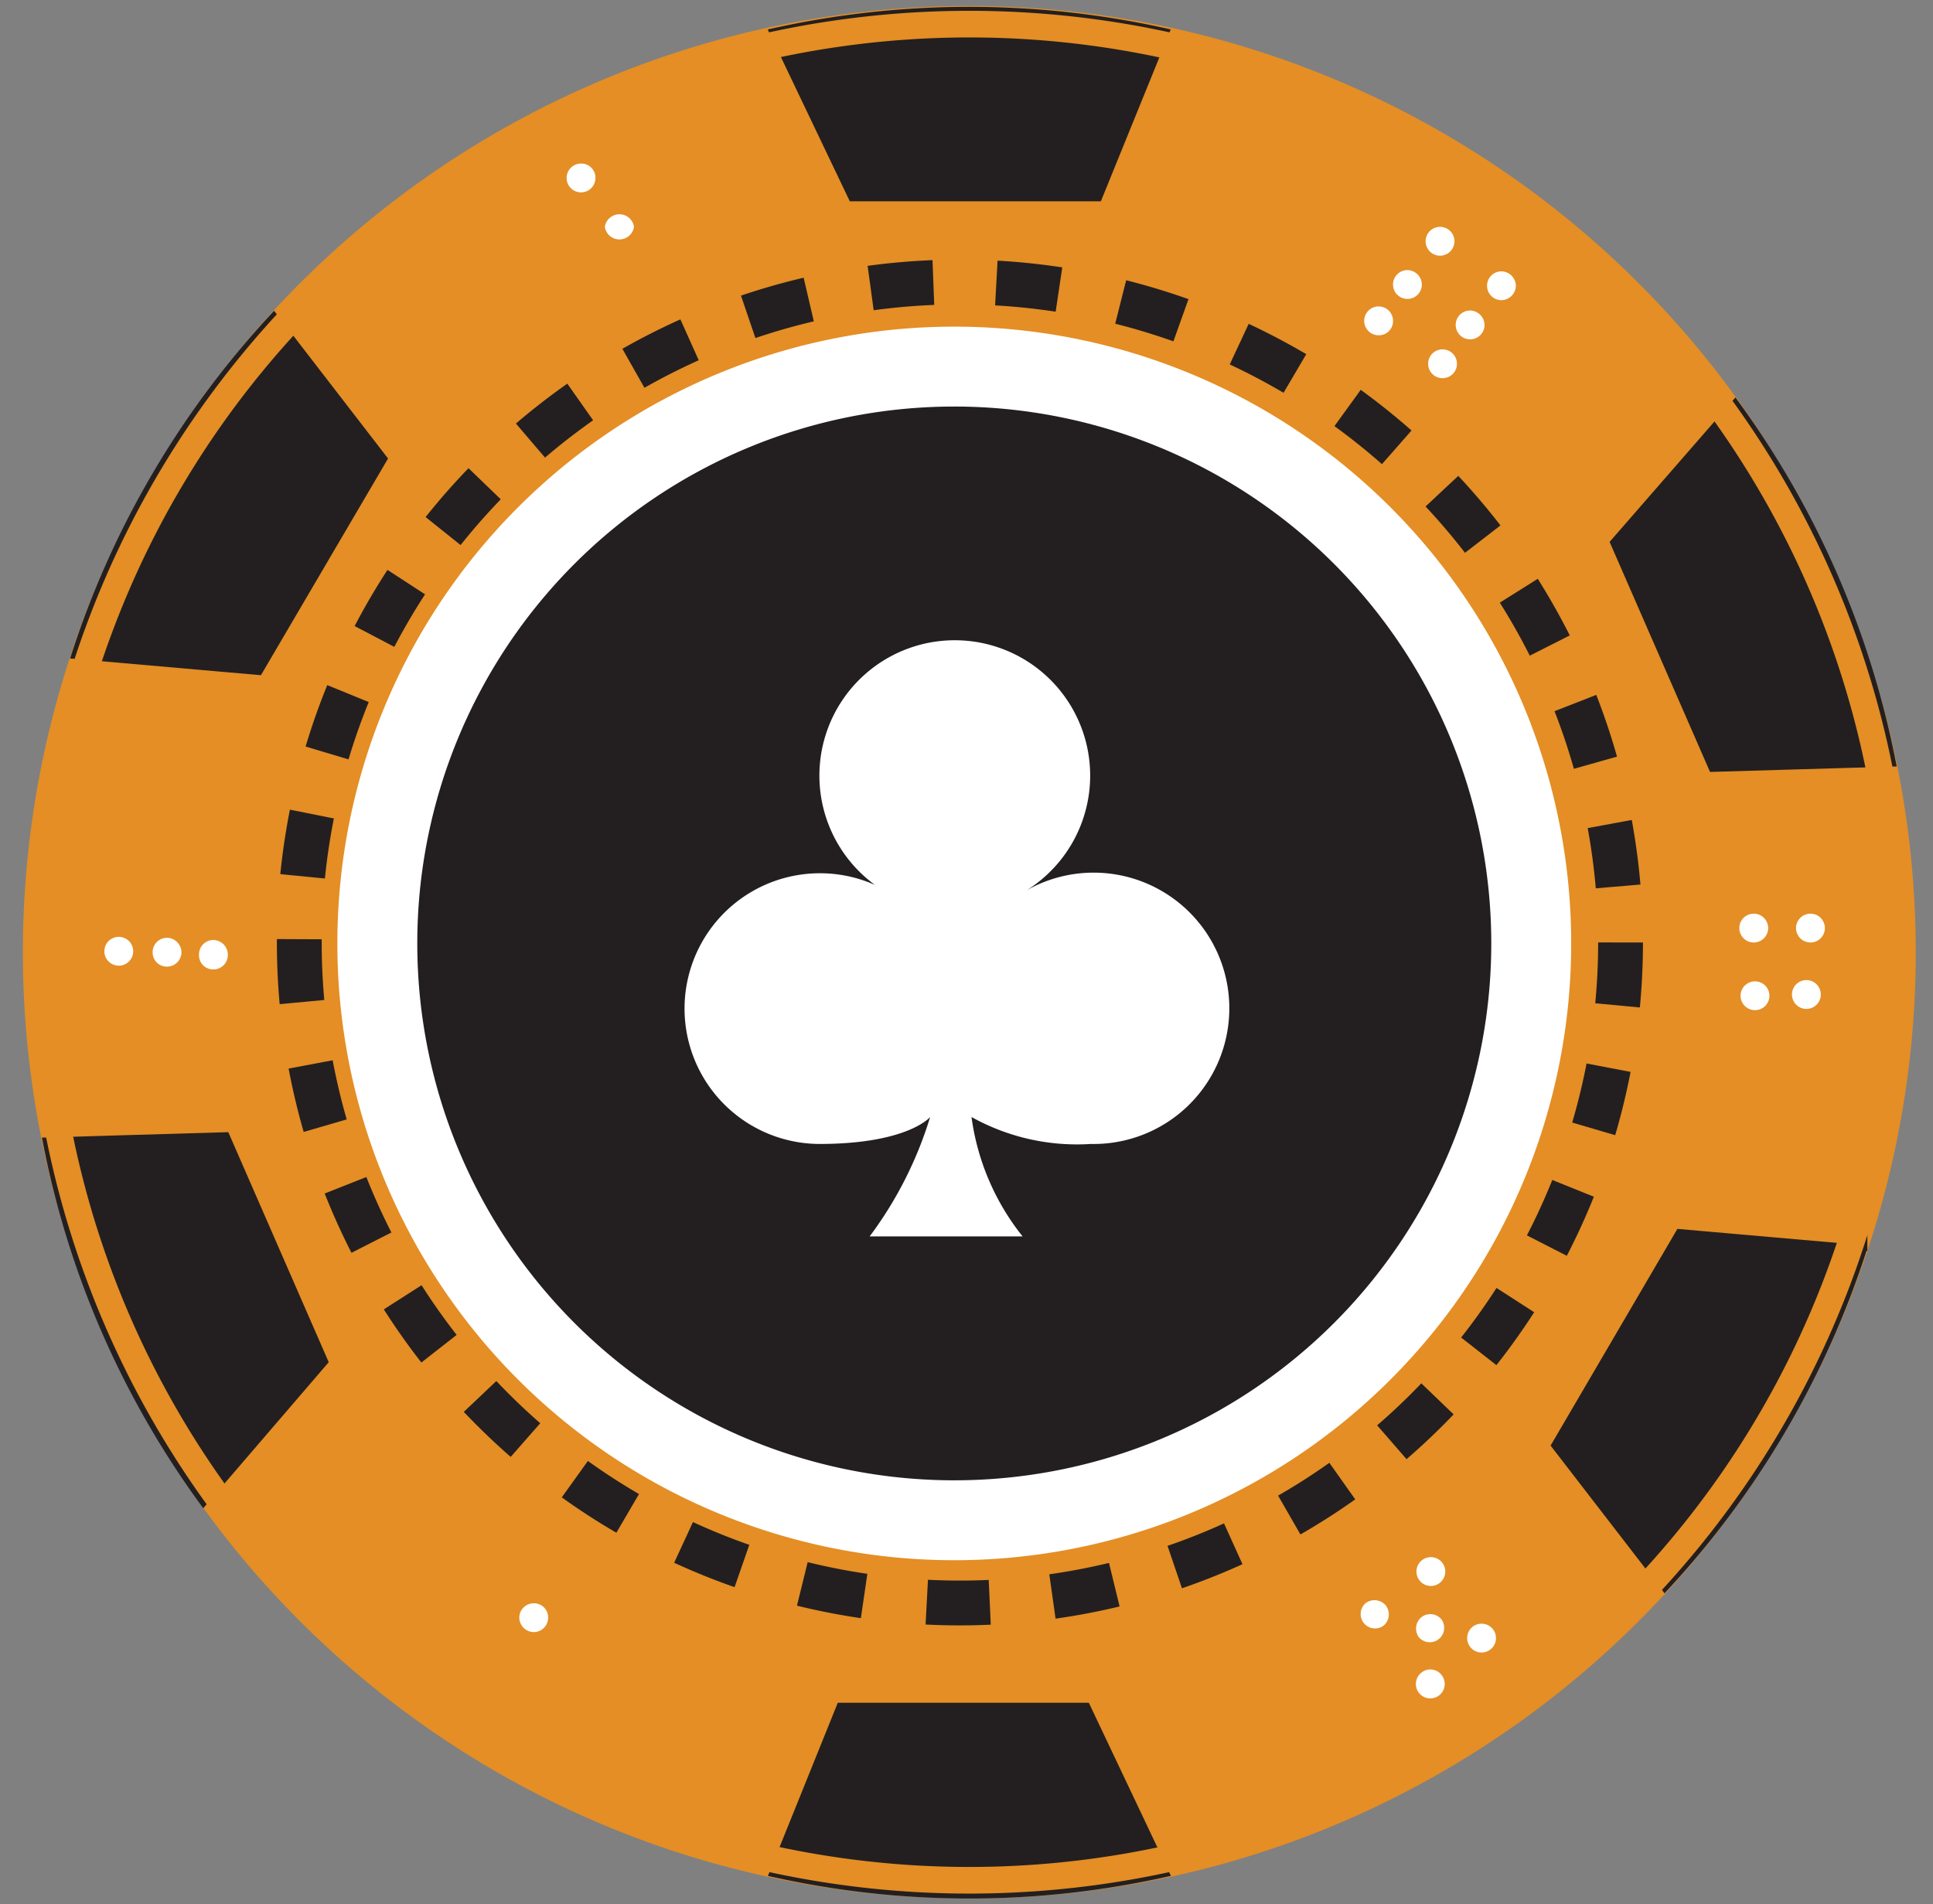 <svg id="Layer_1" data-name="Layer 1" xmlns="http://www.w3.org/2000/svg" xmlns:xlink="http://www.w3.org/1999/xlink" viewBox="0 0 61.68 60.77"><rect x="0" y="0" width="61.68" height="60.77" fill="#808080" stroke="none"/><defs><style>.cls-1{fill:#bdbec1;}.cls-2{fill:#e48e25;stroke-width:1.16px;}.cls-2,.cls-3,.cls-5,.cls-9{stroke:#e48e25;}.cls-2,.cls-3,.cls-4,.cls-7,.cls-9{stroke-miterlimit:2;}.cls-3,.cls-4,.cls-9{fill:none;}.cls-3,.cls-4{stroke-width:1.43px;}.cls-4,.cls-8{stroke:#231f20;}.cls-4{stroke-dasharray:2.01 2.01;}.cls-5,.cls-8{stroke-miterlimit:10;stroke-width:0.17px;}.cls-5{fill:url(#radial-gradient);}.cls-6{fill:#fff;}.cls-7,.cls-8{fill:#231f20;}.cls-7{stroke:#fff;stroke-width:2.55px;}.cls-9{stroke-width:0.85px;}</style><radialGradient id="radial-gradient" cx="-3119.76" cy="1617.44" r="4.94" gradientTransform="matrix(-0.26, -0.97, 0.97, -0.26, -2318.43, -2547.26)" gradientUnits="userSpaceOnUse"><stop offset="0.14" stop-color="#fff"/><stop offset="0.19" stop-color="#fdf7ef"/><stop offset="0.53" stop-color="#f0bf83"/><stop offset="0.77" stop-color="#e79c3f"/><stop offset="0.88" stop-color="#e48e25"/></radialGradient></defs><path class="cls-1" d="M57.31,32.54A26.86,26.86,0,1,1,30.45,5.67,26.86,26.86,0,0,1,57.31,32.54Z"/><path class="cls-2" d="M60.55,30.39A29.62,29.62,0,1,1,30.92.77,29.62,29.62,0,0,1,60.55,30.39Z"/><path class="cls-3" d="M51.71,30.08A21.08,21.08,0,1,1,30.62,9,21.1,21.1,0,0,1,51.71,30.08Z"/><path class="cls-4" d="M51.71,30.08A21.08,21.08,0,1,1,30.62,9,21.1,21.1,0,0,1,51.71,30.08Z"/><polygon class="cls-5" points="58.98 40.59 53.25 39.89 49.93 45.67 53.43 49.87 58.98 40.59"/><path class="cls-6" d="M17.49,51.63a.46.46,0,0,1-.46.46.47.47,0,0,1-.46-.46.46.46,0,0,1,.46-.46A.45.45,0,0,1,17.49,51.63Z"/><path class="cls-6" d="M7.27,30.48a.46.46,0,0,1-.47.46.45.45,0,0,1-.45-.46A.46.46,0,0,1,6.8,30,.47.47,0,0,1,7.27,30.48Z"/><path class="cls-6" d="M5.79,30.39a.46.46,0,0,1-.46.46.45.45,0,0,1-.46-.46.46.46,0,0,1,.46-.46A.47.47,0,0,1,5.79,30.39Z"/><path class="cls-6" d="M4.25,30.36a.46.46,0,0,1-.92,0,.46.46,0,1,1,.92,0Z"/><path class="cls-6" d="M20.23,7.24a.47.47,0,0,1-.93,0,.47.47,0,0,1,.93,0Z"/><path class="cls-6" d="M19,5.67a.46.46,0,1,1-.46-.45A.45.45,0,0,1,19,5.67Z"/><path class="cls-6" d="M58.23,29.62a.46.46,0,0,1-.92,0,.46.46,0,1,1,.92,0Z"/><path class="cls-6" d="M56.42,29.62a.46.46,0,0,1-.92,0,.46.46,0,1,1,.92,0Z"/><path class="cls-6" d="M56.46,31.77a.46.46,0,1,1-.46-.45A.46.46,0,0,1,56.46,31.77Z"/><path class="cls-6" d="M58.1,31.74a.46.46,0,1,1-.92,0,.46.46,0,1,1,.92,0Z"/><path class="cls-6" d="M46,51.69a.46.46,0,0,1-.72.57.47.47,0,0,1,.08-.65A.46.46,0,0,1,46,51.69Z"/><path class="cls-6" d="M46,53.46a.46.46,0,1,1-.64-.08A.45.45,0,0,1,46,53.46Z"/><path class="cls-6" d="M44.22,51.24a.47.47,0,0,1-.08.65.46.46,0,0,1-.57-.72A.47.47,0,0,1,44.22,51.24Z"/><path class="cls-6" d="M46,49.85a.46.46,0,1,1-.72.57.46.46,0,0,1,.72-.57Z"/><path class="cls-6" d="M47.64,52a.46.46,0,1,1-.65-.08A.46.46,0,0,1,47.64,52Z"/><path class="cls-6" d="M46.49,11.61a.46.46,0,0,1-.92,0,.46.46,0,0,1,.92,0Z"/><path class="cls-6" d="M47.37,10.37a.46.46,0,1,1-.46-.46A.47.47,0,0,1,47.37,10.37Z"/><path class="cls-6" d="M45.37,9.08a.46.46,0,1,1-.46-.46A.47.47,0,0,1,45.37,9.08Z"/><path class="cls-6" d="M46.41,7.7a.46.46,0,0,1-.46.46.46.46,0,0,1,0-.92A.46.46,0,0,1,46.41,7.7Z"/><path class="cls-6" d="M48.37,9.12a.47.47,0,0,1-.46.46.46.46,0,0,1,0-.92A.47.47,0,0,1,48.37,9.12Z"/><path class="cls-6" d="M44.45,10.25a.45.45,0,0,1-.46.45.46.46,0,1,1,.46-.45Z"/><path class="cls-7" d="M48.86,30.11A18.41,18.41,0,1,1,30.44,11.7,18.41,18.41,0,0,1,48.86,30.11Z"/><path class="cls-8" d="M27.17,6.34,24.62,1A28.91,28.91,0,0,1,37.24,1L35.07,6.34Z"/><path class="cls-8" d="M34.69,54.43l2.55,5.38a28.91,28.91,0,0,1-12.62,0l2.17-5.38Z"/><path class="cls-8" d="M51.46,17.31l3.91-4.49a28.91,28.91,0,0,1,5.05,11.56l-5.8.17Z"/><path class="cls-8" d="M10.39,43.46,6.49,48A28.91,28.91,0,0,1,1.44,36.39l5.79-.17Z"/><path class="cls-8" d="M53.57,39.31l5.93.52a29,29,0,0,1-6.38,10.89l-3.54-4.59Z"/><path class="cls-8" d="M8.28,21.46l-5.93-.52A29.06,29.06,0,0,1,8.74,10.05l3.54,4.59Z"/><path class="cls-9" d="M60.55,30.39A29.62,29.62,0,1,1,30.92.77,29.62,29.62,0,0,1,60.55,30.39Z"/><path class="cls-6" d="M28,28.28a4.32,4.32,0,1,0-1.86,8.23c2.83,0,3.54-.86,3.54-.86a12.41,12.41,0,0,1-1.93,3.81h4.88A7.75,7.75,0,0,1,31,35.65a6.91,6.91,0,0,0,3.81.86,4.33,4.33,0,1,0-2.21-8l0,0a4.32,4.32,0,1,0-4.37-.06"/></svg>